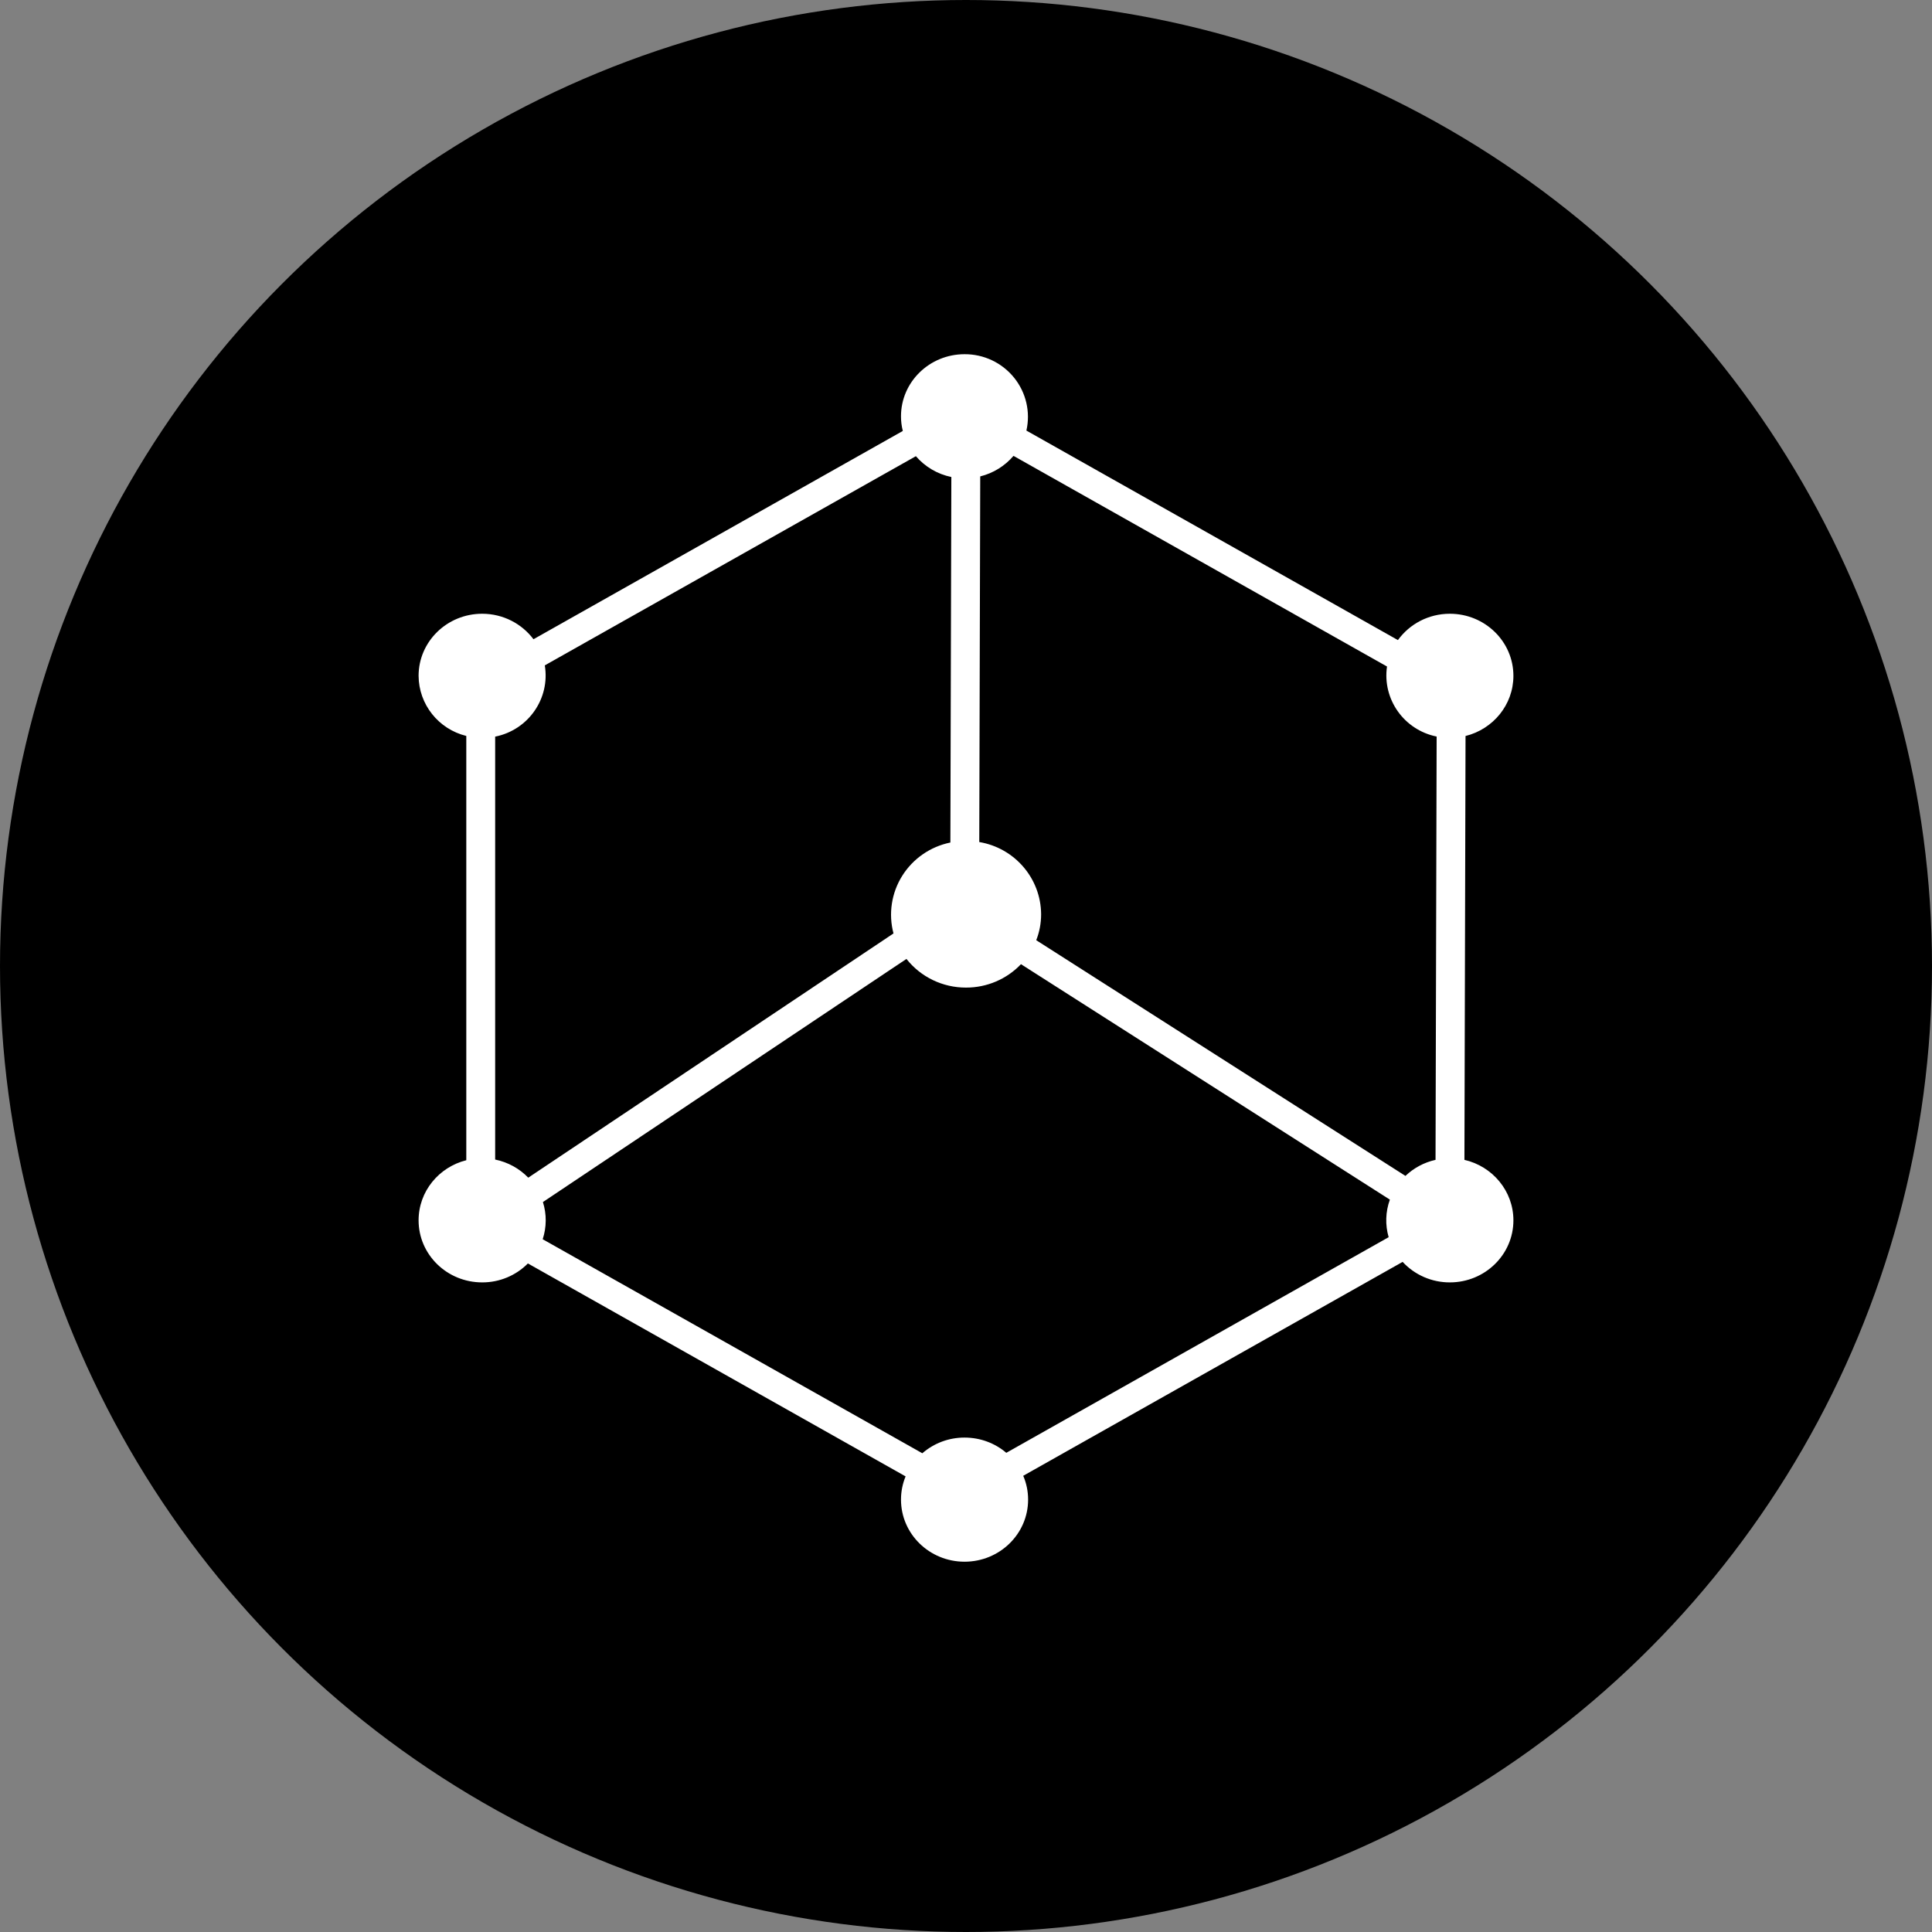 <svg width="68" height="68" viewBox="0 0 68 68" fill="none" xmlns="http://www.w3.org/2000/svg">
<rect x="0" y="0" width="68" height="68" fill="#808080" stroke="none"/>
<circle cx="34" cy="34" r="34" fill="black"/>
<path fill-rule="evenodd" clip-rule="evenodd" d="M36.186 52.782C36.186 52.485 36.126 52.202 36.014 51.943L49.368 44.414C49.795 44.876 50.398 45.138 51.03 45.136C52.265 45.136 53.267 44.159 53.267 42.952C53.267 41.917 52.53 41.05 51.543 40.823L51.582 25.905C52.55 25.665 53.267 24.807 53.267 23.787C53.267 22.58 52.265 21.602 51.03 21.602C50.274 21.602 49.608 21.968 49.202 22.529L36.126 15.155C36.275 14.5 36.114 13.813 35.69 13.29C35.266 12.766 34.625 12.463 33.949 12.467C32.716 12.467 31.712 13.444 31.712 14.651C31.711 14.825 31.733 14.999 31.776 15.168L18.777 22.499C18.368 21.955 17.711 21.602 16.971 21.602C15.735 21.602 14.733 22.58 14.733 23.787C14.739 24.79 15.43 25.662 16.412 25.903V40.836C15.446 41.078 14.733 41.932 14.733 42.952C14.733 44.159 15.735 45.136 16.971 45.136C17.576 45.138 18.156 44.898 18.58 44.469L31.874 51.964C31.769 52.217 31.712 52.493 31.712 52.782C31.712 53.989 32.714 54.967 33.949 54.967C35.184 54.967 36.186 53.989 36.186 52.782ZM48.876 43.545L35.417 51.135V51.133C35.026 50.8 34.512 50.598 33.949 50.598C33.402 50.596 32.874 50.793 32.463 51.15L19.101 43.617C19.24 43.192 19.243 42.735 19.109 42.308L31.904 33.751C32.409 34.39 33.182 34.762 34 34.76C34.732 34.762 35.432 34.464 35.935 33.936L48.919 42.223C48.765 42.648 48.75 43.111 48.876 43.545ZM35.672 16.045C35.367 16.402 34.958 16.655 34.501 16.768L34.467 29.637C35.718 29.847 36.636 30.919 36.644 32.178C36.644 32.499 36.584 32.809 36.472 33.092L49.467 41.388C49.756 41.112 50.12 40.914 50.526 40.823L50.565 25.924C49.417 25.692 48.651 24.611 48.818 23.459L35.672 16.045ZM19.175 23.419L32.236 16.056C32.559 16.431 32.998 16.689 33.484 16.789L33.45 29.654C32.747 29.797 32.134 30.221 31.755 30.826C31.376 31.431 31.265 32.165 31.448 32.854L18.593 41.45C18.285 41.131 17.882 40.906 17.428 40.812V25.927C18.596 25.694 19.368 24.585 19.175 23.419Z" fill="white"/>
</svg>

